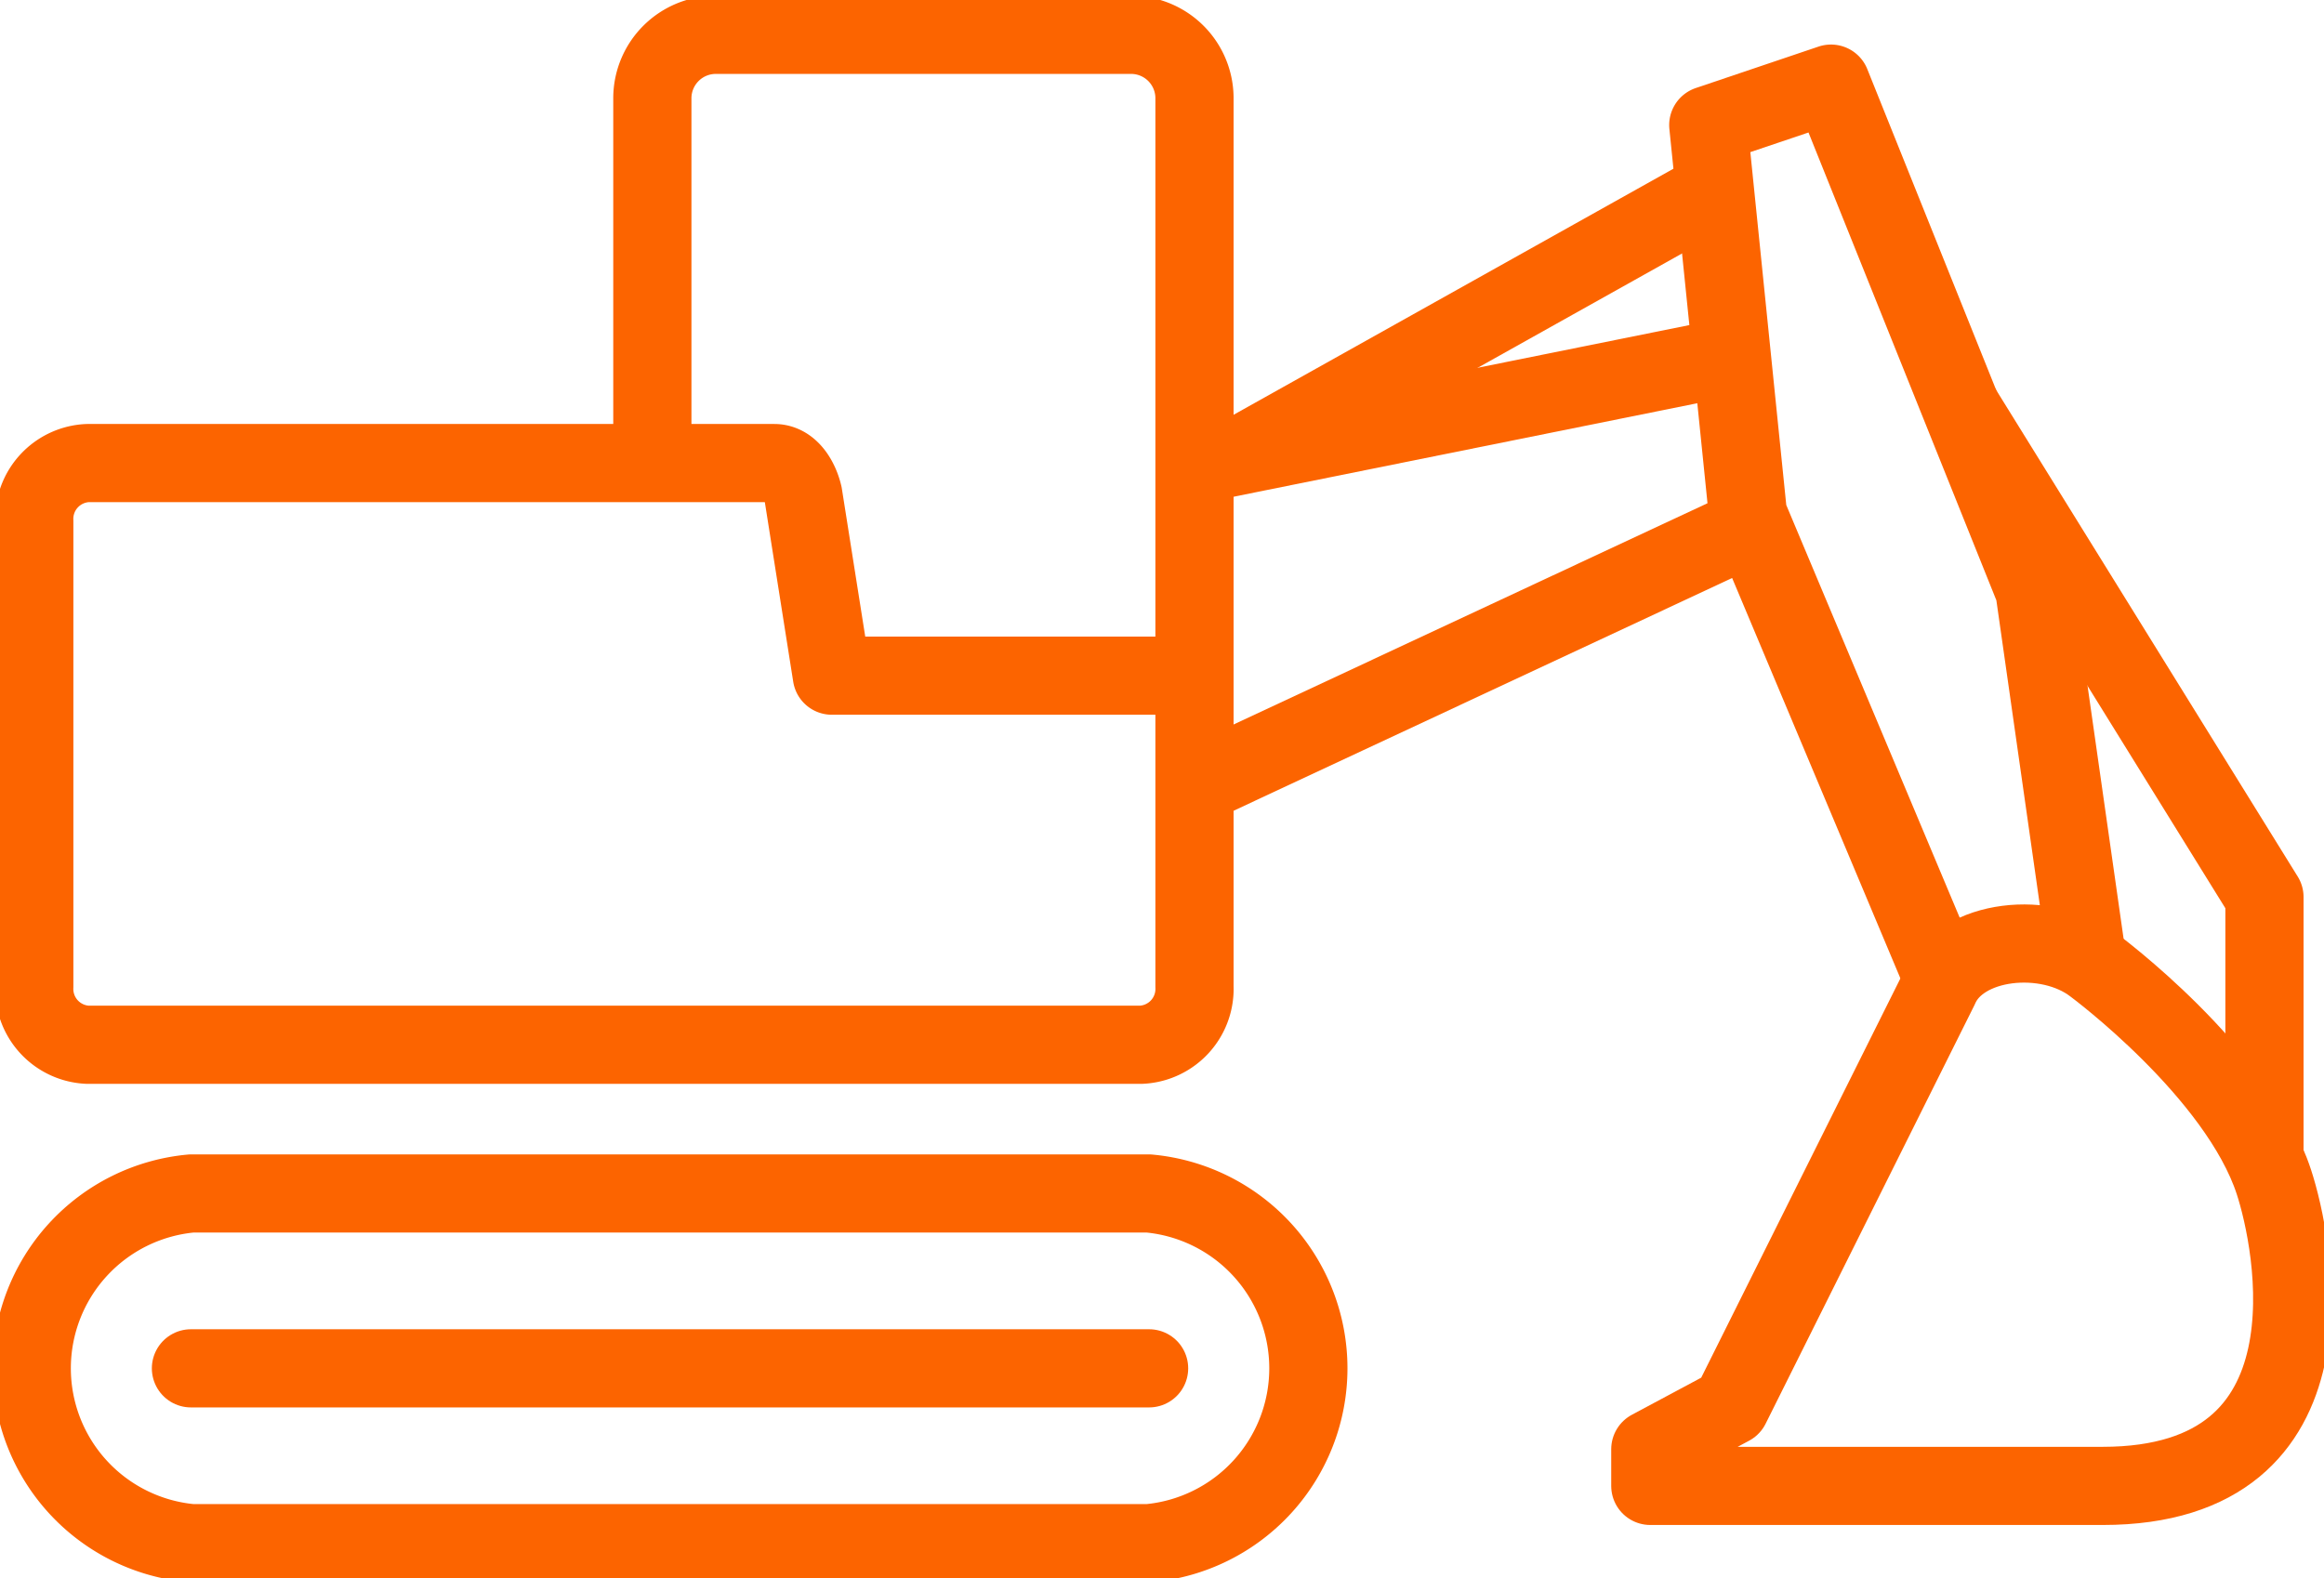 <?xml version="1.0" encoding="UTF-8"?>
<svg xmlns="http://www.w3.org/2000/svg" width="59.444" height="40.376" viewBox="0 0 59.444 40.376">
  <defs>
    <clipPath id="a">
      <path fill="none" stroke="#fc6400" stroke-width="2" d="M0 0h59.444v40.376H0z"></path>
    </clipPath>
  </defs>
  <g clip-path="url(#a)" fill="none" stroke="#fc6400" stroke-linejoin="round" stroke-width="2">
    <path d="M29.381 30.536H4.897a4.492 4.492 0 0 0 0 8.947h24.484a4.492 4.492 0 0 0 0-8.947ZM44.3 9.118l-13.748 2.773M30.553 20.107l14.275-6.666M53.388 24.579 52.037 15.1 46.834 2.14 43.695 3.2l1.015 9.971 5 11.9"></path>
    <path d="M53.559 24.698s3.681 2.719 4.605 5.548c.5 1.528 1.811 7.772-4.381 7.772H42.212v-.938l2.055-1.1 5.339-10.705c.544-1.269 2.767-1.49 3.953-.577Z"></path>
    <path d="m50.168 10.44 7.753 12.513v6.68M31.743 11.652l12.123-6.784M30.553 17.583V2.491a1.623 1.623 0 0 0-1.637-1.6h-10.6a1.624 1.624 0 0 0-1.63 1.6v9.362"></path>
    <path stroke-linecap="round" d="M4.884 35.01h24.508"></path>
    <path d="m21.277 17.287-.731-4.626c-.085-.369-.332-.813-.741-.813H2.238a1.43 1.43 0 0 0-1.361 1.493v11.9a1.43 1.43 0 0 0 1.361 1.49h26.953a1.431 1.431 0 0 0 1.362-1.491v-7.953Z"></path>
  </g>
</svg>
